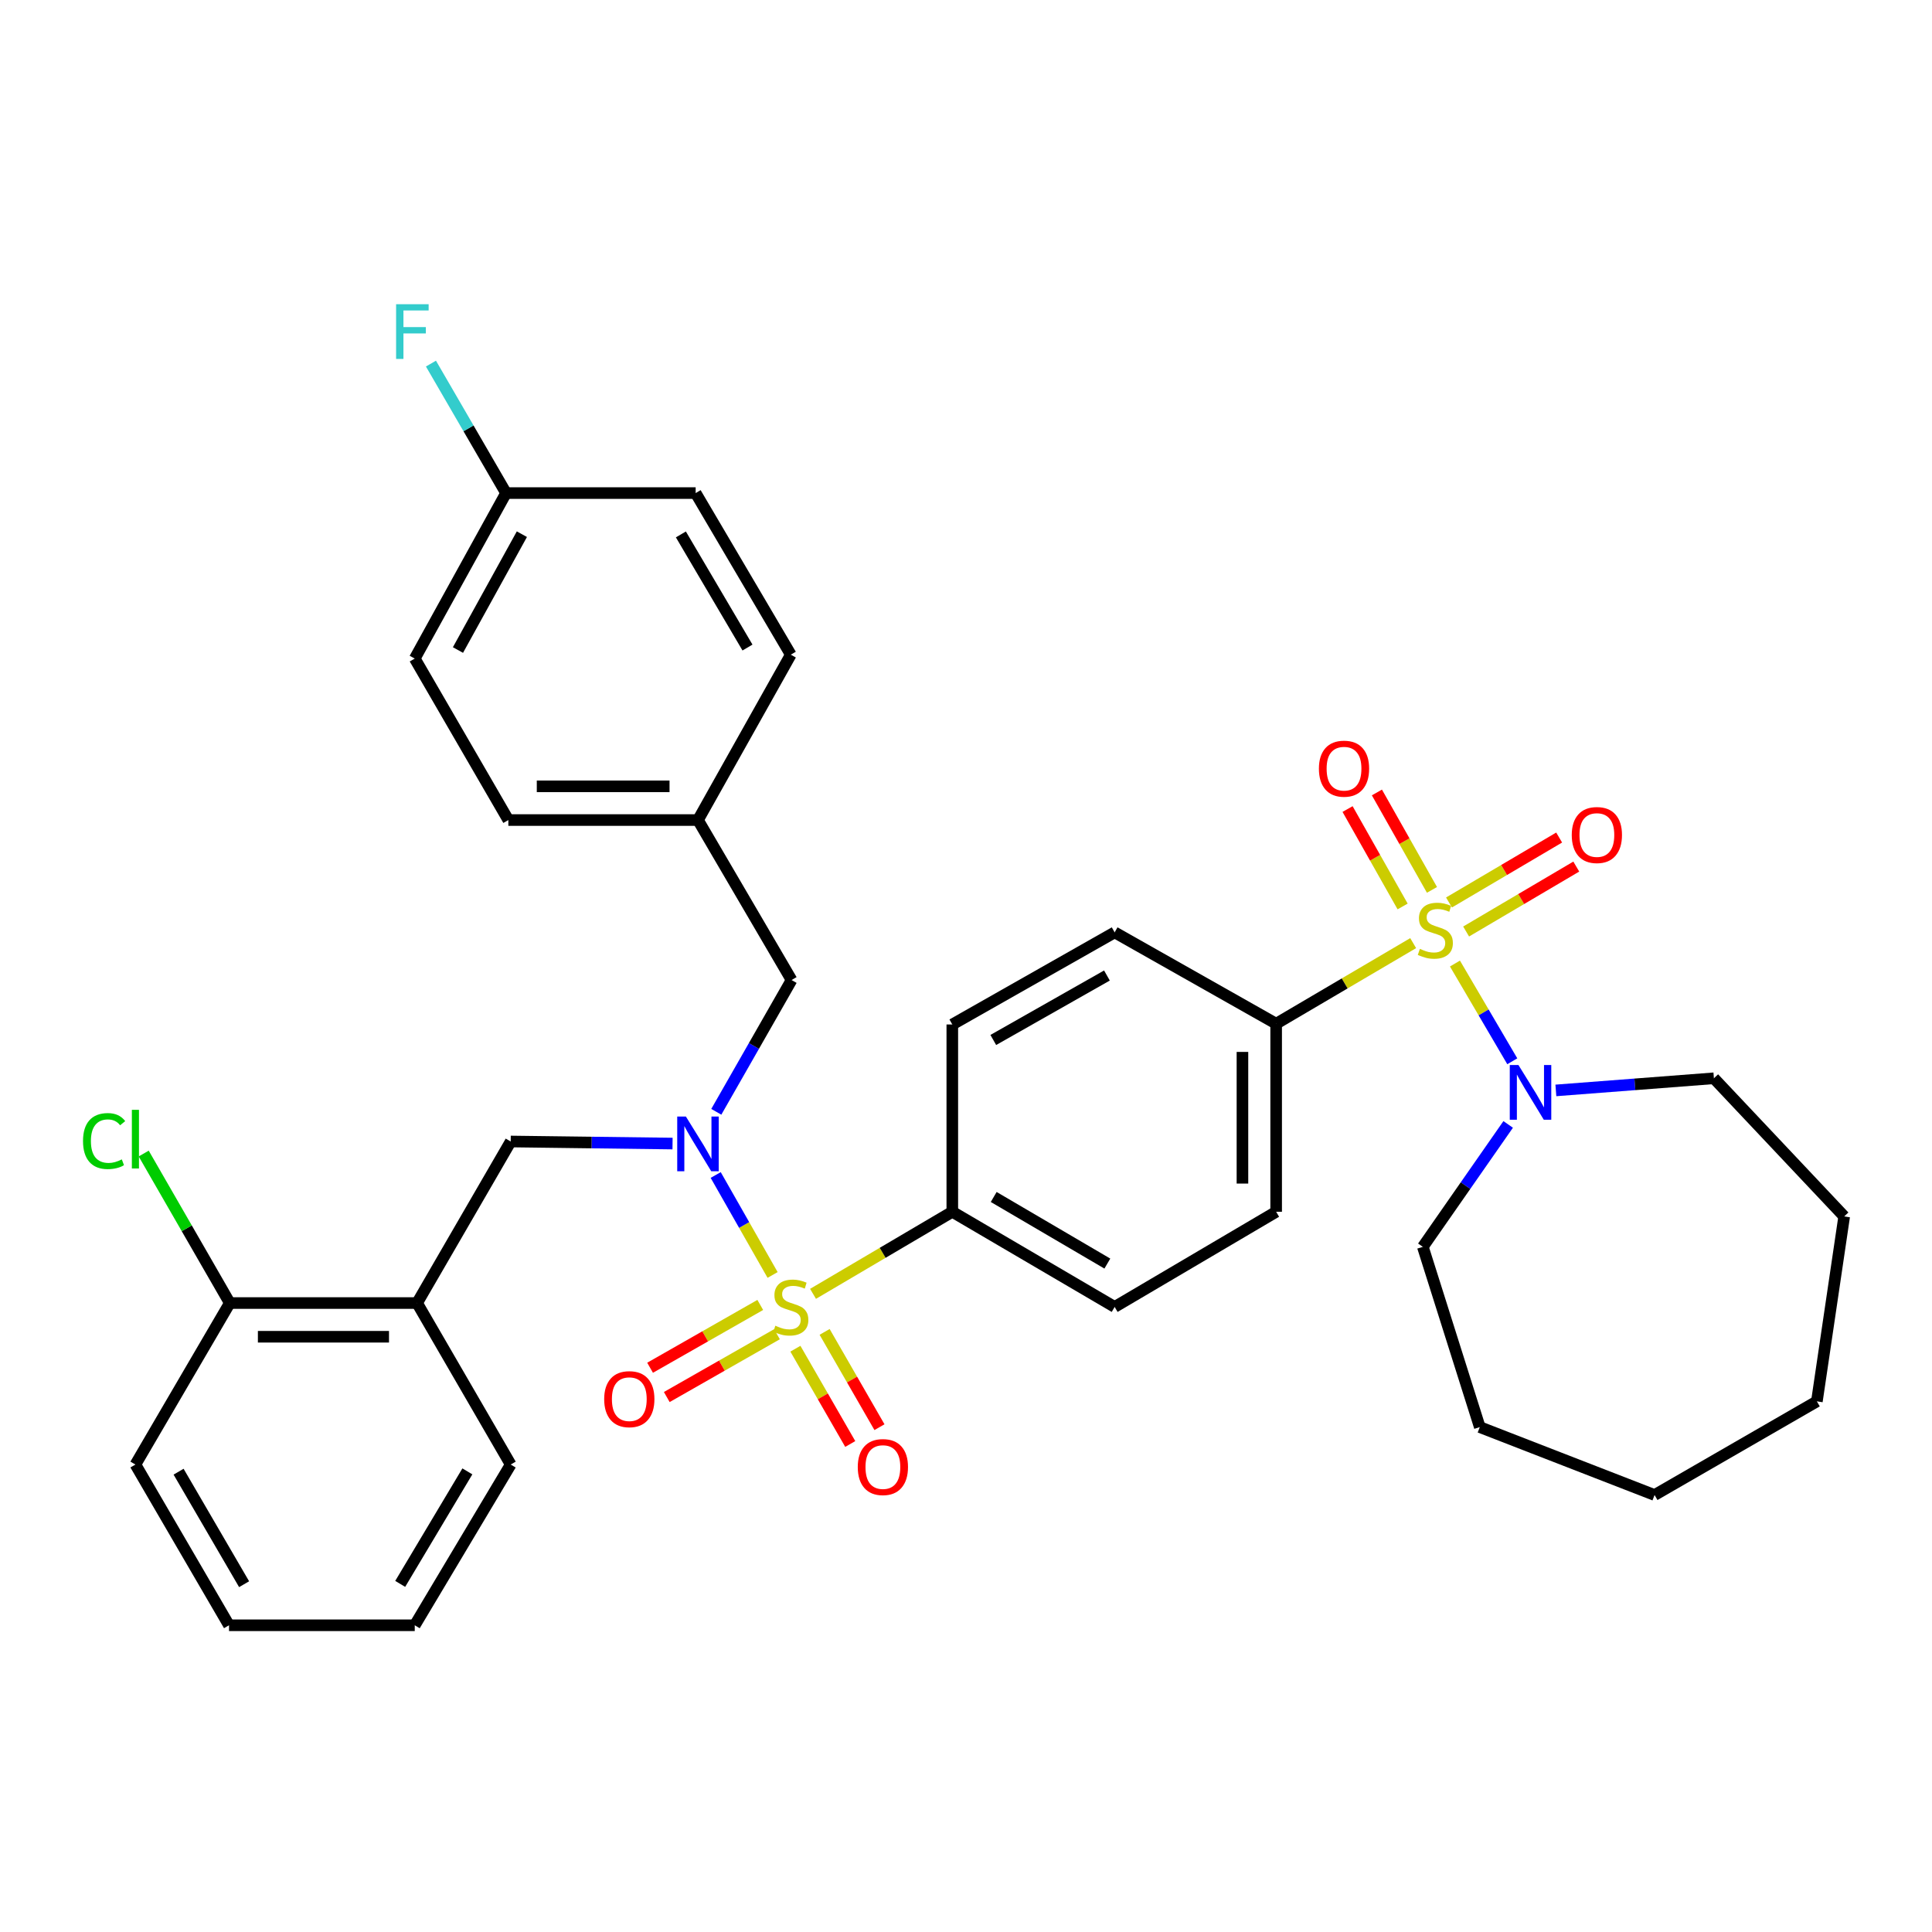 <?xml version='1.0' encoding='iso-8859-1'?>
<svg version='1.1' baseProfile='full'
              xmlns='http://www.w3.org/2000/svg'
                      xmlns:rdkit='http://www.rdkit.org/xml'
                      xmlns:xlink='http://www.w3.org/1999/xlink'
                  xml:space='preserve'
width='1000px' height='1000px' viewBox='0 0 1000 1000'>
<!-- END OF HEADER -->
<rect style='opacity:1.0;fill:#FFFFFF;stroke:none' width='1000' height='1000' x='0' y='0'> </rect>
<path class='bond-1' d='M 399.899,659.92 L 385.171,634.051' style='fill:none;fill-rule:evenodd;stroke:#CCCC00;stroke-width:6px;stroke-linecap:butt;stroke-linejoin:miter;stroke-opacity:1' />
<path class='bond-1' d='M 385.171,634.051 L 370.444,608.182' style='fill:none;fill-rule:evenodd;stroke:#0000FF;stroke-width:6px;stroke-linecap:butt;stroke-linejoin:miter;stroke-opacity:1' />
<path class='bond-4' d='M 420.825,669.689 L 456.869,648.453' style='fill:none;fill-rule:evenodd;stroke:#CCCC00;stroke-width:6px;stroke-linecap:butt;stroke-linejoin:miter;stroke-opacity:1' />
<path class='bond-4' d='M 456.869,648.453 L 492.913,627.217' style='fill:none;fill-rule:evenodd;stroke:#000000;stroke-width:6px;stroke-linecap:butt;stroke-linejoin:miter;stroke-opacity:1' />
<path class='bond-7' d='M 393.514,675.436 L 364.998,691.691' style='fill:none;fill-rule:evenodd;stroke:#CCCC00;stroke-width:6px;stroke-linecap:butt;stroke-linejoin:miter;stroke-opacity:1' />
<path class='bond-7' d='M 364.998,691.691 L 336.482,707.947' style='fill:none;fill-rule:evenodd;stroke:#FF0000;stroke-width:6px;stroke-linecap:butt;stroke-linejoin:miter;stroke-opacity:1' />
<path class='bond-7' d='M 402.155,690.594 L 373.638,706.849' style='fill:none;fill-rule:evenodd;stroke:#CCCC00;stroke-width:6px;stroke-linecap:butt;stroke-linejoin:miter;stroke-opacity:1' />
<path class='bond-7' d='M 373.638,706.849 L 345.122,723.104' style='fill:none;fill-rule:evenodd;stroke:#FF0000;stroke-width:6px;stroke-linecap:butt;stroke-linejoin:miter;stroke-opacity:1' />
<path class='bond-8' d='M 411.699,698.088 L 425.894,722.748' style='fill:none;fill-rule:evenodd;stroke:#CCCC00;stroke-width:6px;stroke-linecap:butt;stroke-linejoin:miter;stroke-opacity:1' />
<path class='bond-8' d='M 425.894,722.748 L 440.089,747.408' style='fill:none;fill-rule:evenodd;stroke:#FF0000;stroke-width:6px;stroke-linecap:butt;stroke-linejoin:miter;stroke-opacity:1' />
<path class='bond-8' d='M 426.821,689.384 L 441.015,714.044' style='fill:none;fill-rule:evenodd;stroke:#CCCC00;stroke-width:6px;stroke-linecap:butt;stroke-linejoin:miter;stroke-opacity:1' />
<path class='bond-8' d='M 441.015,714.044 L 455.21,738.703' style='fill:none;fill-rule:evenodd;stroke:#FF0000;stroke-width:6px;stroke-linecap:butt;stroke-linejoin:miter;stroke-opacity:1' />
<path class='bond-0' d='M 731.457,488.159 L 695.996,509.015' style='fill:none;fill-rule:evenodd;stroke:#CCCC00;stroke-width:6px;stroke-linecap:butt;stroke-linejoin:miter;stroke-opacity:1' />
<path class='bond-0' d='M 695.996,509.015 L 660.535,529.87' style='fill:none;fill-rule:evenodd;stroke:#000000;stroke-width:6px;stroke-linecap:butt;stroke-linejoin:miter;stroke-opacity:1' />
<path class='bond-2' d='M 753.083,498.728 L 767.92,524.02' style='fill:none;fill-rule:evenodd;stroke:#CCCC00;stroke-width:6px;stroke-linecap:butt;stroke-linejoin:miter;stroke-opacity:1' />
<path class='bond-2' d='M 767.92,524.02 L 782.756,549.312' style='fill:none;fill-rule:evenodd;stroke:#0000FF;stroke-width:6px;stroke-linecap:butt;stroke-linejoin:miter;stroke-opacity:1' />
<path class='bond-9' d='M 758.863,482.146 L 787.37,465.341' style='fill:none;fill-rule:evenodd;stroke:#CCCC00;stroke-width:6px;stroke-linecap:butt;stroke-linejoin:miter;stroke-opacity:1' />
<path class='bond-9' d='M 787.37,465.341 L 815.876,448.537' style='fill:none;fill-rule:evenodd;stroke:#FF0000;stroke-width:6px;stroke-linecap:butt;stroke-linejoin:miter;stroke-opacity:1' />
<path class='bond-9' d='M 750.003,467.116 L 778.509,450.311' style='fill:none;fill-rule:evenodd;stroke:#CCCC00;stroke-width:6px;stroke-linecap:butt;stroke-linejoin:miter;stroke-opacity:1' />
<path class='bond-9' d='M 778.509,450.311 L 807.016,433.507' style='fill:none;fill-rule:evenodd;stroke:#FF0000;stroke-width:6px;stroke-linecap:butt;stroke-linejoin:miter;stroke-opacity:1' />
<path class='bond-10' d='M 741.184,460.6 L 726.936,435.389' style='fill:none;fill-rule:evenodd;stroke:#CCCC00;stroke-width:6px;stroke-linecap:butt;stroke-linejoin:miter;stroke-opacity:1' />
<path class='bond-10' d='M 726.936,435.389 L 712.688,410.177' style='fill:none;fill-rule:evenodd;stroke:#FF0000;stroke-width:6px;stroke-linecap:butt;stroke-linejoin:miter;stroke-opacity:1' />
<path class='bond-10' d='M 725.995,469.184 L 711.747,443.973' style='fill:none;fill-rule:evenodd;stroke:#CCCC00;stroke-width:6px;stroke-linecap:butt;stroke-linejoin:miter;stroke-opacity:1' />
<path class='bond-10' d='M 711.747,443.973 L 697.499,418.761' style='fill:none;fill-rule:evenodd;stroke:#FF0000;stroke-width:6px;stroke-linecap:butt;stroke-linejoin:miter;stroke-opacity:1' />
<path class='bond-3' d='M 348.108,591.903 L 306.224,591.371' style='fill:none;fill-rule:evenodd;stroke:#0000FF;stroke-width:6px;stroke-linecap:butt;stroke-linejoin:miter;stroke-opacity:1' />
<path class='bond-3' d='M 306.224,591.371 L 264.341,590.839' style='fill:none;fill-rule:evenodd;stroke:#000000;stroke-width:6px;stroke-linecap:butt;stroke-linejoin:miter;stroke-opacity:1' />
<path class='bond-11' d='M 370.755,575.468 L 390.236,541.367' style='fill:none;fill-rule:evenodd;stroke:#0000FF;stroke-width:6px;stroke-linecap:butt;stroke-linejoin:miter;stroke-opacity:1' />
<path class='bond-11' d='M 390.236,541.367 L 409.717,507.265' style='fill:none;fill-rule:evenodd;stroke:#000000;stroke-width:6px;stroke-linecap:butt;stroke-linejoin:miter;stroke-opacity:1' />
<path class='bond-25' d='M 805.316,564.397 L 846.213,561.256' style='fill:none;fill-rule:evenodd;stroke:#0000FF;stroke-width:6px;stroke-linecap:butt;stroke-linejoin:miter;stroke-opacity:1' />
<path class='bond-25' d='M 846.213,561.256 L 887.111,558.115' style='fill:none;fill-rule:evenodd;stroke:#000000;stroke-width:6px;stroke-linecap:butt;stroke-linejoin:miter;stroke-opacity:1' />
<path class='bond-26' d='M 780.627,582.001 L 758.544,613.682' style='fill:none;fill-rule:evenodd;stroke:#0000FF;stroke-width:6px;stroke-linecap:butt;stroke-linejoin:miter;stroke-opacity:1' />
<path class='bond-26' d='M 758.544,613.682 L 736.461,645.363' style='fill:none;fill-rule:evenodd;stroke:#000000;stroke-width:6px;stroke-linecap:butt;stroke-linejoin:miter;stroke-opacity:1' />
<path class='bond-6' d='M 264.341,590.839 L 215.885,674.451' style='fill:none;fill-rule:evenodd;stroke:#000000;stroke-width:6px;stroke-linecap:butt;stroke-linejoin:miter;stroke-opacity:1' />
<path class='bond-13' d='M 492.913,627.217 L 576.942,676.468' style='fill:none;fill-rule:evenodd;stroke:#000000;stroke-width:6px;stroke-linecap:butt;stroke-linejoin:miter;stroke-opacity:1' />
<path class='bond-13' d='M 514.34,619.552 L 573.16,654.027' style='fill:none;fill-rule:evenodd;stroke:#000000;stroke-width:6px;stroke-linecap:butt;stroke-linejoin:miter;stroke-opacity:1' />
<path class='bond-15' d='M 492.913,627.217 L 492.913,530.267' style='fill:none;fill-rule:evenodd;stroke:#000000;stroke-width:6px;stroke-linecap:butt;stroke-linejoin:miter;stroke-opacity:1' />
<path class='bond-5' d='M 660.535,529.87 L 576.942,482.596' style='fill:none;fill-rule:evenodd;stroke:#000000;stroke-width:6px;stroke-linecap:butt;stroke-linejoin:miter;stroke-opacity:1' />
<path class='bond-35' d='M 660.535,529.87 L 660.535,627.217' style='fill:none;fill-rule:evenodd;stroke:#000000;stroke-width:6px;stroke-linecap:butt;stroke-linejoin:miter;stroke-opacity:1' />
<path class='bond-35' d='M 643.088,544.472 L 643.088,612.615' style='fill:none;fill-rule:evenodd;stroke:#000000;stroke-width:6px;stroke-linecap:butt;stroke-linejoin:miter;stroke-opacity:1' />
<path class='bond-12' d='M 215.885,674.451 L 118.945,674.451' style='fill:none;fill-rule:evenodd;stroke:#000000;stroke-width:6px;stroke-linecap:butt;stroke-linejoin:miter;stroke-opacity:1' />
<path class='bond-12' d='M 201.344,691.899 L 133.486,691.899' style='fill:none;fill-rule:evenodd;stroke:#000000;stroke-width:6px;stroke-linecap:butt;stroke-linejoin:miter;stroke-opacity:1' />
<path class='bond-27' d='M 215.885,674.451 L 264.341,758.045' style='fill:none;fill-rule:evenodd;stroke:#000000;stroke-width:6px;stroke-linecap:butt;stroke-linejoin:miter;stroke-opacity:1' />
<path class='bond-17' d='M 409.717,507.265 L 361.271,424.457' style='fill:none;fill-rule:evenodd;stroke:#000000;stroke-width:6px;stroke-linecap:butt;stroke-linejoin:miter;stroke-opacity:1' />
<path class='bond-19' d='M 118.945,674.451 L 96.662,635.761' style='fill:none;fill-rule:evenodd;stroke:#000000;stroke-width:6px;stroke-linecap:butt;stroke-linejoin:miter;stroke-opacity:1' />
<path class='bond-19' d='M 96.662,635.761 L 74.379,597.071' style='fill:none;fill-rule:evenodd;stroke:#00CC00;stroke-width:6px;stroke-linecap:butt;stroke-linejoin:miter;stroke-opacity:1' />
<path class='bond-28' d='M 118.945,674.451 L 70.091,758.045' style='fill:none;fill-rule:evenodd;stroke:#000000;stroke-width:6px;stroke-linecap:butt;stroke-linejoin:miter;stroke-opacity:1' />
<path class='bond-14' d='M 576.942,676.468 L 660.535,627.217' style='fill:none;fill-rule:evenodd;stroke:#000000;stroke-width:6px;stroke-linecap:butt;stroke-linejoin:miter;stroke-opacity:1' />
<path class='bond-16' d='M 492.913,530.267 L 576.942,482.596' style='fill:none;fill-rule:evenodd;stroke:#000000;stroke-width:6px;stroke-linecap:butt;stroke-linejoin:miter;stroke-opacity:1' />
<path class='bond-16' d='M 514.127,538.292 L 572.947,504.923' style='fill:none;fill-rule:evenodd;stroke:#000000;stroke-width:6px;stroke-linecap:butt;stroke-linejoin:miter;stroke-opacity:1' />
<path class='bond-21' d='M 361.271,424.457 L 409.32,338.858' style='fill:none;fill-rule:evenodd;stroke:#000000;stroke-width:6px;stroke-linecap:butt;stroke-linejoin:miter;stroke-opacity:1' />
<path class='bond-22' d='M 361.271,424.457 L 263.119,424.457' style='fill:none;fill-rule:evenodd;stroke:#000000;stroke-width:6px;stroke-linecap:butt;stroke-linejoin:miter;stroke-opacity:1' />
<path class='bond-22' d='M 346.549,407.01 L 277.842,407.01' style='fill:none;fill-rule:evenodd;stroke:#000000;stroke-width:6px;stroke-linecap:butt;stroke-linejoin:miter;stroke-opacity:1' />
<path class='bond-18' d='M 261.937,255.216 L 214.673,340.874' style='fill:none;fill-rule:evenodd;stroke:#000000;stroke-width:6px;stroke-linecap:butt;stroke-linejoin:miter;stroke-opacity:1' />
<path class='bond-18' d='M 270.124,276.494 L 237.039,336.454' style='fill:none;fill-rule:evenodd;stroke:#000000;stroke-width:6px;stroke-linecap:butt;stroke-linejoin:miter;stroke-opacity:1' />
<path class='bond-20' d='M 261.937,255.216 L 242.498,221.708' style='fill:none;fill-rule:evenodd;stroke:#000000;stroke-width:6px;stroke-linecap:butt;stroke-linejoin:miter;stroke-opacity:1' />
<path class='bond-20' d='M 242.498,221.708 L 223.058,188.199' style='fill:none;fill-rule:evenodd;stroke:#33CCCC;stroke-width:6px;stroke-linecap:butt;stroke-linejoin:miter;stroke-opacity:1' />
<path class='bond-36' d='M 261.937,255.216 L 360.069,255.216' style='fill:none;fill-rule:evenodd;stroke:#000000;stroke-width:6px;stroke-linecap:butt;stroke-linejoin:miter;stroke-opacity:1' />
<path class='bond-24' d='M 409.32,338.858 L 360.069,255.216' style='fill:none;fill-rule:evenodd;stroke:#000000;stroke-width:6px;stroke-linecap:butt;stroke-linejoin:miter;stroke-opacity:1' />
<path class='bond-24' d='M 386.898,335.165 L 352.422,276.616' style='fill:none;fill-rule:evenodd;stroke:#000000;stroke-width:6px;stroke-linecap:butt;stroke-linejoin:miter;stroke-opacity:1' />
<path class='bond-23' d='M 263.119,424.457 L 214.673,340.874' style='fill:none;fill-rule:evenodd;stroke:#000000;stroke-width:6px;stroke-linecap:butt;stroke-linejoin:miter;stroke-opacity:1' />
<path class='bond-29' d='M 887.111,558.115 L 954.545,629.631' style='fill:none;fill-rule:evenodd;stroke:#000000;stroke-width:6px;stroke-linecap:butt;stroke-linejoin:miter;stroke-opacity:1' />
<path class='bond-30' d='M 736.461,645.363 L 765.938,738.668' style='fill:none;fill-rule:evenodd;stroke:#000000;stroke-width:6px;stroke-linecap:butt;stroke-linejoin:miter;stroke-opacity:1' />
<path class='bond-31' d='M 264.341,758.045 L 214.673,841.24' style='fill:none;fill-rule:evenodd;stroke:#000000;stroke-width:6px;stroke-linecap:butt;stroke-linejoin:miter;stroke-opacity:1' />
<path class='bond-31' d='M 241.91,761.58 L 207.142,819.817' style='fill:none;fill-rule:evenodd;stroke:#000000;stroke-width:6px;stroke-linecap:butt;stroke-linejoin:miter;stroke-opacity:1' />
<path class='bond-37' d='M 70.091,758.045 L 118.537,841.24' style='fill:none;fill-rule:evenodd;stroke:#000000;stroke-width:6px;stroke-linecap:butt;stroke-linejoin:miter;stroke-opacity:1' />
<path class='bond-37' d='M 92.436,761.744 L 126.348,819.981' style='fill:none;fill-rule:evenodd;stroke:#000000;stroke-width:6px;stroke-linecap:butt;stroke-linejoin:miter;stroke-opacity:1' />
<path class='bond-33' d='M 954.545,629.631 L 940.413,725.35' style='fill:none;fill-rule:evenodd;stroke:#000000;stroke-width:6px;stroke-linecap:butt;stroke-linejoin:miter;stroke-opacity:1' />
<path class='bond-34' d='M 765.938,738.668 L 856.403,773.815' style='fill:none;fill-rule:evenodd;stroke:#000000;stroke-width:6px;stroke-linecap:butt;stroke-linejoin:miter;stroke-opacity:1' />
<path class='bond-32' d='M 214.673,841.24 L 118.537,841.24' style='fill:none;fill-rule:evenodd;stroke:#000000;stroke-width:6px;stroke-linecap:butt;stroke-linejoin:miter;stroke-opacity:1' />
<path class='bond-38' d='M 940.413,725.35 L 856.403,773.815' style='fill:none;fill-rule:evenodd;stroke:#000000;stroke-width:6px;stroke-linecap:butt;stroke-linejoin:miter;stroke-opacity:1' />
<path  class='atom-0' d='M 401.32 686.188
Q 401.64 686.308, 402.96 686.868
Q 404.28 687.428, 405.72 687.788
Q 407.2 688.108, 408.64 688.108
Q 411.32 688.108, 412.88 686.828
Q 414.44 685.508, 414.44 683.228
Q 414.44 681.668, 413.64 680.708
Q 412.88 679.748, 411.68 679.228
Q 410.48 678.708, 408.48 678.108
Q 405.96 677.348, 404.44 676.628
Q 402.96 675.908, 401.88 674.388
Q 400.84 672.868, 400.84 670.308
Q 400.84 666.748, 403.24 664.548
Q 405.68 662.348, 410.48 662.348
Q 413.76 662.348, 417.48 663.908
L 416.56 666.988
Q 413.16 665.588, 410.6 665.588
Q 407.84 665.588, 406.32 666.748
Q 404.8 667.868, 404.84 669.828
Q 404.84 671.348, 405.6 672.268
Q 406.4 673.188, 407.52 673.708
Q 408.68 674.228, 410.6 674.828
Q 413.16 675.628, 414.68 676.428
Q 416.2 677.228, 417.28 678.868
Q 418.4 680.468, 418.4 683.228
Q 418.4 687.148, 415.76 689.268
Q 413.16 691.348, 408.8 691.348
Q 406.28 691.348, 404.36 690.788
Q 402.48 690.268, 400.24 689.348
L 401.32 686.188
' fill='#CCCC00'/>
<path  class='atom-1' d='M 734.926 491.134
Q 735.246 491.254, 736.566 491.814
Q 737.886 492.374, 739.326 492.734
Q 740.806 493.054, 742.246 493.054
Q 744.926 493.054, 746.486 491.774
Q 748.046 490.454, 748.046 488.174
Q 748.046 486.614, 747.246 485.654
Q 746.486 484.694, 745.286 484.174
Q 744.086 483.654, 742.086 483.054
Q 739.566 482.294, 738.046 481.574
Q 736.566 480.854, 735.486 479.334
Q 734.446 477.814, 734.446 475.254
Q 734.446 471.694, 736.846 469.494
Q 739.286 467.294, 744.086 467.294
Q 747.366 467.294, 751.086 468.854
L 750.166 471.934
Q 746.766 470.534, 744.206 470.534
Q 741.446 470.534, 739.926 471.694
Q 738.406 472.814, 738.446 474.774
Q 738.446 476.294, 739.206 477.214
Q 740.006 478.134, 741.126 478.654
Q 742.286 479.174, 744.206 479.774
Q 746.766 480.574, 748.286 481.374
Q 749.806 482.174, 750.886 483.814
Q 752.006 485.414, 752.006 488.174
Q 752.006 492.094, 749.366 494.214
Q 746.766 496.294, 742.406 496.294
Q 739.886 496.294, 737.966 495.734
Q 736.086 495.214, 733.846 494.294
L 734.926 491.134
' fill='#CCCC00'/>
<path  class='atom-2' d='M 355.011 577.91
L 364.291 592.91
Q 365.211 594.39, 366.691 597.07
Q 368.171 599.75, 368.251 599.91
L 368.251 577.91
L 372.011 577.91
L 372.011 606.23
L 368.131 606.23
L 358.171 589.83
Q 357.011 587.91, 355.771 585.71
Q 354.571 583.51, 354.211 582.83
L 354.211 606.23
L 350.531 606.23
L 350.531 577.91
L 355.011 577.91
' fill='#0000FF'/>
<path  class='atom-3' d='M 785.936 551.244
L 795.216 566.244
Q 796.136 567.724, 797.616 570.404
Q 799.096 573.084, 799.176 573.244
L 799.176 551.244
L 802.936 551.244
L 802.936 579.564
L 799.056 579.564
L 789.096 563.164
Q 787.936 561.244, 786.696 559.044
Q 785.496 556.844, 785.136 556.164
L 785.136 579.564
L 781.456 579.564
L 781.456 551.244
L 785.936 551.244
' fill='#0000FF'/>
<path  class='atom-8' d='M 312.727 724.199
Q 312.727 717.399, 316.087 713.599
Q 319.447 709.799, 325.727 709.799
Q 332.007 709.799, 335.367 713.599
Q 338.727 717.399, 338.727 724.199
Q 338.727 731.079, 335.327 734.999
Q 331.927 738.879, 325.727 738.879
Q 319.487 738.879, 316.087 734.999
Q 312.727 731.119, 312.727 724.199
M 325.727 735.679
Q 330.047 735.679, 332.367 732.799
Q 334.727 729.879, 334.727 724.199
Q 334.727 718.639, 332.367 715.839
Q 330.047 712.999, 325.727 712.999
Q 321.407 712.999, 319.047 715.799
Q 316.727 718.599, 316.727 724.199
Q 316.727 729.919, 319.047 732.799
Q 321.407 735.679, 325.727 735.679
' fill='#FF0000'/>
<path  class='atom-9' d='M 443.981 759.346
Q 443.981 752.546, 447.341 748.746
Q 450.701 744.946, 456.981 744.946
Q 463.261 744.946, 466.621 748.746
Q 469.981 752.546, 469.981 759.346
Q 469.981 766.226, 466.581 770.146
Q 463.181 774.026, 456.981 774.026
Q 450.741 774.026, 447.341 770.146
Q 443.981 766.266, 443.981 759.346
M 456.981 770.826
Q 461.301 770.826, 463.621 767.946
Q 465.981 765.026, 465.981 759.346
Q 465.981 753.786, 463.621 750.986
Q 461.301 748.146, 456.981 748.146
Q 452.661 748.146, 450.301 750.946
Q 447.981 753.746, 447.981 759.346
Q 447.981 765.066, 450.301 767.946
Q 452.661 770.826, 456.981 770.826
' fill='#FF0000'/>
<path  class='atom-10' d='M 813.539 432.205
Q 813.539 425.405, 816.899 421.605
Q 820.259 417.805, 826.539 417.805
Q 832.819 417.805, 836.179 421.605
Q 839.539 425.405, 839.539 432.205
Q 839.539 439.085, 836.139 443.005
Q 832.739 446.885, 826.539 446.885
Q 820.299 446.885, 816.899 443.005
Q 813.539 439.125, 813.539 432.205
M 826.539 443.685
Q 830.859 443.685, 833.179 440.805
Q 835.539 437.885, 835.539 432.205
Q 835.539 426.645, 833.179 423.845
Q 830.859 421.005, 826.539 421.005
Q 822.219 421.005, 819.859 423.805
Q 817.539 426.605, 817.539 432.205
Q 817.539 437.925, 819.859 440.805
Q 822.219 443.685, 826.539 443.685
' fill='#FF0000'/>
<path  class='atom-11' d='M 682.663 397.862
Q 682.663 391.062, 686.023 387.262
Q 689.383 383.462, 695.663 383.462
Q 701.943 383.462, 705.303 387.262
Q 708.663 391.062, 708.663 397.862
Q 708.663 404.742, 705.263 408.662
Q 701.863 412.542, 695.663 412.542
Q 689.423 412.542, 686.023 408.662
Q 682.663 404.782, 682.663 397.862
M 695.663 409.342
Q 699.983 409.342, 702.303 406.462
Q 704.663 403.542, 704.663 397.862
Q 704.663 392.302, 702.303 389.502
Q 699.983 386.662, 695.663 386.662
Q 691.343 386.662, 688.983 389.462
Q 686.663 392.262, 686.663 397.862
Q 686.663 403.582, 688.983 406.462
Q 691.343 409.342, 695.663 409.342
' fill='#FF0000'/>
<path  class='atom-20' d='M 42.971 590.607
Q 42.971 583.567, 46.251 579.887
Q 49.571 576.167, 55.851 576.167
Q 61.691 576.167, 64.811 580.287
L 62.171 582.447
Q 59.891 579.447, 55.851 579.447
Q 51.571 579.447, 49.291 582.327
Q 47.051 585.167, 47.051 590.607
Q 47.051 596.207, 49.371 599.087
Q 51.731 601.967, 56.291 601.967
Q 59.411 601.967, 63.051 600.087
L 64.171 603.087
Q 62.691 604.047, 60.451 604.607
Q 58.211 605.167, 55.731 605.167
Q 49.571 605.167, 46.251 601.407
Q 42.971 597.647, 42.971 590.607
' fill='#00CC00'/>
<path  class='atom-20' d='M 68.251 574.447
L 71.931 574.447
L 71.931 604.807
L 68.251 604.807
L 68.251 574.447
' fill='#00CC00'/>
<path  class='atom-21' d='M 205.022 157.463
L 221.862 157.463
L 221.862 160.703
L 208.822 160.703
L 208.822 169.303
L 220.422 169.303
L 220.422 172.583
L 208.822 172.583
L 208.822 185.783
L 205.022 185.783
L 205.022 157.463
' fill='#33CCCC'/>
</svg>
